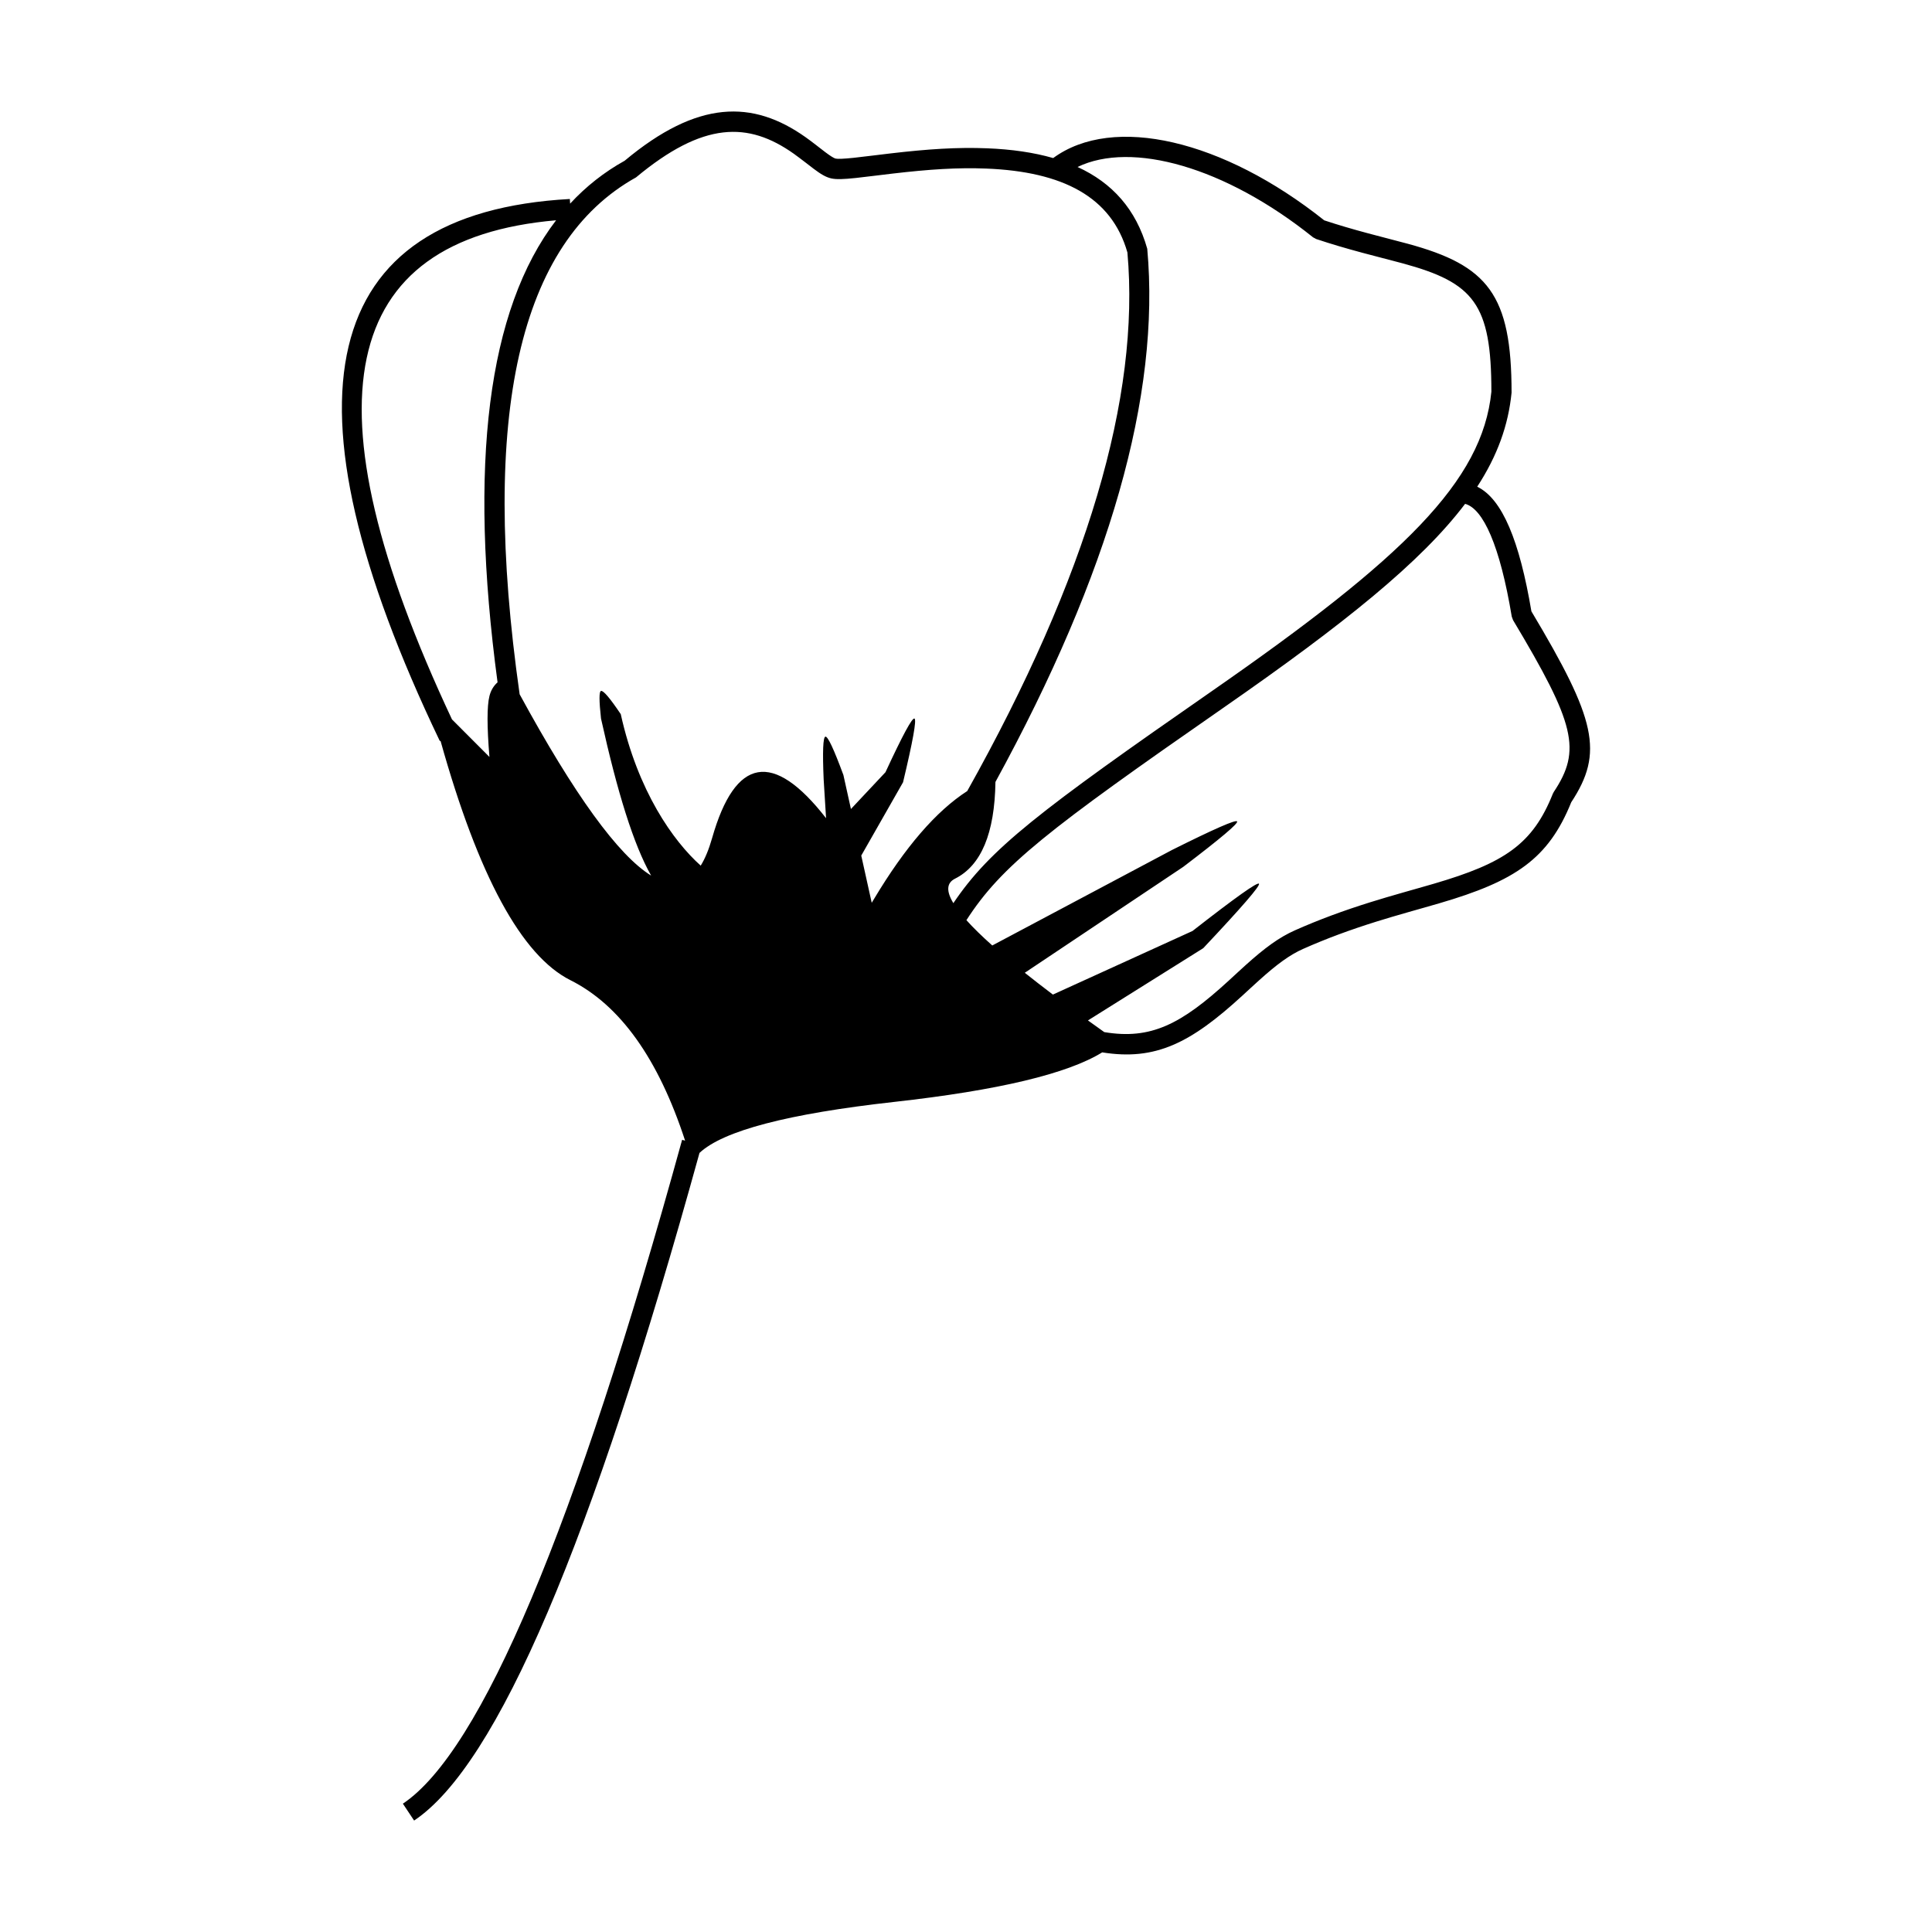 <?xml version="1.0" encoding="UTF-8"?>
<!-- Uploaded to: ICON Repo, www.svgrepo.com, Generator: ICON Repo Mixer Tools -->
<svg fill="#000000" width="800px" height="800px" version="1.1" viewBox="144 144 512 512" xmlns="http://www.w3.org/2000/svg">
 <path d="m436.65 417.52c12.309 2.055 20.316-2.019 33-13.664 0.473-0.438 1.098-1.012 2.199-2.027 0.879-0.809 1.555-1.426 2.211-2.019 5.144-4.633 8.918-7.402 13.129-9.273 6.457-2.863 12.84-5.207 19.938-7.43 2.699-0.844 5.363-1.629 8.812-2.613 0.973-0.277 2.09-0.594 4.109-1.168 1.605-0.453 2.777-0.789 3.906-1.121 18.797-5.492 26.246-10.523 31.562-23.848l0.258-0.492c7.367-11.078 5.684-17.988-10.797-45.523l-0.344-0.941c-3.125-18.801-7.574-28.594-12.363-29.875-11.656 15.418-32.082 31.828-63.992 54-46.785 32.512-58.84 41.871-68.164 56.328 1.785 1.988 4.07 4.223 6.852 6.707l47.637-25.312c11.148-5.57 16.898-8.09 17.246-7.566 0.352 0.527-4.406 4.539-14.273 12.043l-41.996 28.07c2.289 1.828 4.773 3.754 7.449 5.777l37.004-16.855c11.395-8.895 17.266-13.066 17.613-12.512 0.344 0.555-4.578 6.246-14.77 17.07l-30.559 19.148c1.402 1.012 2.848 2.047 4.332 3.098zm-0.543 5.363c-9.215 5.688-27.586 10.066-55.113 13.133-28.148 3.133-45.355 7.641-51.621 13.52-28.574 103.43-53.535 162.16-75.629 176.93l-2.977-4.473c20.672-13.816 45.594-72.711 74-175.93l0.793 0.219c-7.106-21.754-17.238-35.93-30.391-42.523-12.941-6.484-24.414-27.637-34.43-63.449l-0.176 0.082c-43.609-91.082-32.363-139.94 34.453-143.66l0.07 1.234c4.227-4.574 9.047-8.367 14.457-11.371 19.355-16.172 33.934-16.156 47.938-6.238 0.883 0.629 1.73 1.262 2.781 2.074-0.453-0.348 1.996 1.551 2.481 1.918 1.43 1.074 2.293 1.59 2.727 1.684 0.555 0.121 2.133 0.066 4.734-0.207 1.645-0.172 8.906-1.066 9.656-1.152 10.051-1.18 17.902-1.688 25.762-1.371 6.453 0.258 12.305 1.094 17.484 2.586 15.887-11.648 45.031-4.832 71.828 16.504 3.707 1.227 7.379 2.305 11.664 3.453 1.742 0.469 8.766 2.289 10.48 2.754 21.18 5.75 27.516 13.422 27.504 39.48-0.863 8.645-3.758 16.699-9.105 24.906 6.648 3.211 11.207 14.336 14.363 33.031 17.129 28.672 19.246 37.387 10.551 50.602-6.059 15-14.828 20.879-34.938 26.758-1.145 0.332-2.328 0.672-3.945 1.133-2.023 0.574-3.137 0.887-4.102 1.164-3.414 0.973-6.035 1.746-8.684 2.574-6.914 2.164-13.109 4.441-19.363 7.215-3.574 1.586-6.957 4.074-11.715 8.359-0.641 0.574-1.301 1.18-2.168 1.977-1.094 1.008-1.727 1.59-2.207 2.031-13.691 12.574-23.02 17.336-37.164 15.062zm-39.457-39.535c9.711-14.422 22.57-24.277 68.574-56.242 50.723-35.25 71.625-55.551 74.008-79.301 0-23.273-4.633-28.891-23.555-34.027-1.676-0.453-8.688-2.269-10.465-2.746-4.551-1.223-8.449-2.367-12.422-3.695l-0.828-0.453c-23.336-18.715-48.09-25.551-62.402-18.633 9.176 4.199 15.516 11.199 18.473 21.668 3.519 38.801-9.926 85.883-40.23 141.3-0.203 13.613-3.773 22.16-10.719 25.641-2.227 1.117-2.371 3.277-0.434 6.484zm-120.79-58.523c-7.758-57.828-2.621-98.75 15.512-122.45-57.621 5.039-67.031 48.254-27.594 132.27l9.93 9.953c-0.668-8.082-0.668-13.461 0-16.133 0.371-1.484 1.086-2.699 2.152-3.641zm5.856 3.176c14.504 26.645 26.117 42.656 34.84 48.039-4.633-8.168-8.934-22-13.281-41.613-0.527-4.766-0.527-7.203 0-7.32 0.637-0.145 2.383 1.91 5.234 6.152 4.539 20.477 13.93 33.652 21.188 40.145 1.156-1.871 2.164-4.301 3.016-7.293 6.129-21.508 16.195-23.266 30.203-5.281l-0.637-10.27c-0.32-7.418-0.168-11.199 0.461-11.34 0.629-0.137 2.219 3.254 4.773 10.172l1.996 9.004 9.152-9.754c4.543-9.812 7.106-14.551 7.691-14.215 0.586 0.336-0.426 5.965-3.035 16.883l-11.074 19.426 2.773 12.512c0.199-0.328 0.402-0.664 0.609-1.008 8.234-13.758 16.469-23.293 24.703-28.602 31.785-56.754 45.867-104.52 42.449-142.73-4.207-14.77-17.168-21.426-37.375-22.234-7.519-0.305-15.125 0.188-24.926 1.336-0.703 0.082-8.02 0.98-9.723 1.16-3.215 0.336-5.098 0.406-6.43 0.117-1.438-0.316-2.769-1.105-4.809-2.644 0.414 0.312-3.812-2.957-5.137-3.894-12.086-8.566-23.988-8.578-41.82 6.262-30.922 17.219-41.414 62.746-30.844 137zm78.613-145.52c-0.02-0.016-0.047-0.035-0.07-0.055 0.02 0.016 0.043 0.031 0.07 0.055zm0.031 0.023c-0.012-0.008-0.02-0.016-0.031-0.023 0.012 0.008 0.02 0.016 0.031 0.023z"/>
</svg>
